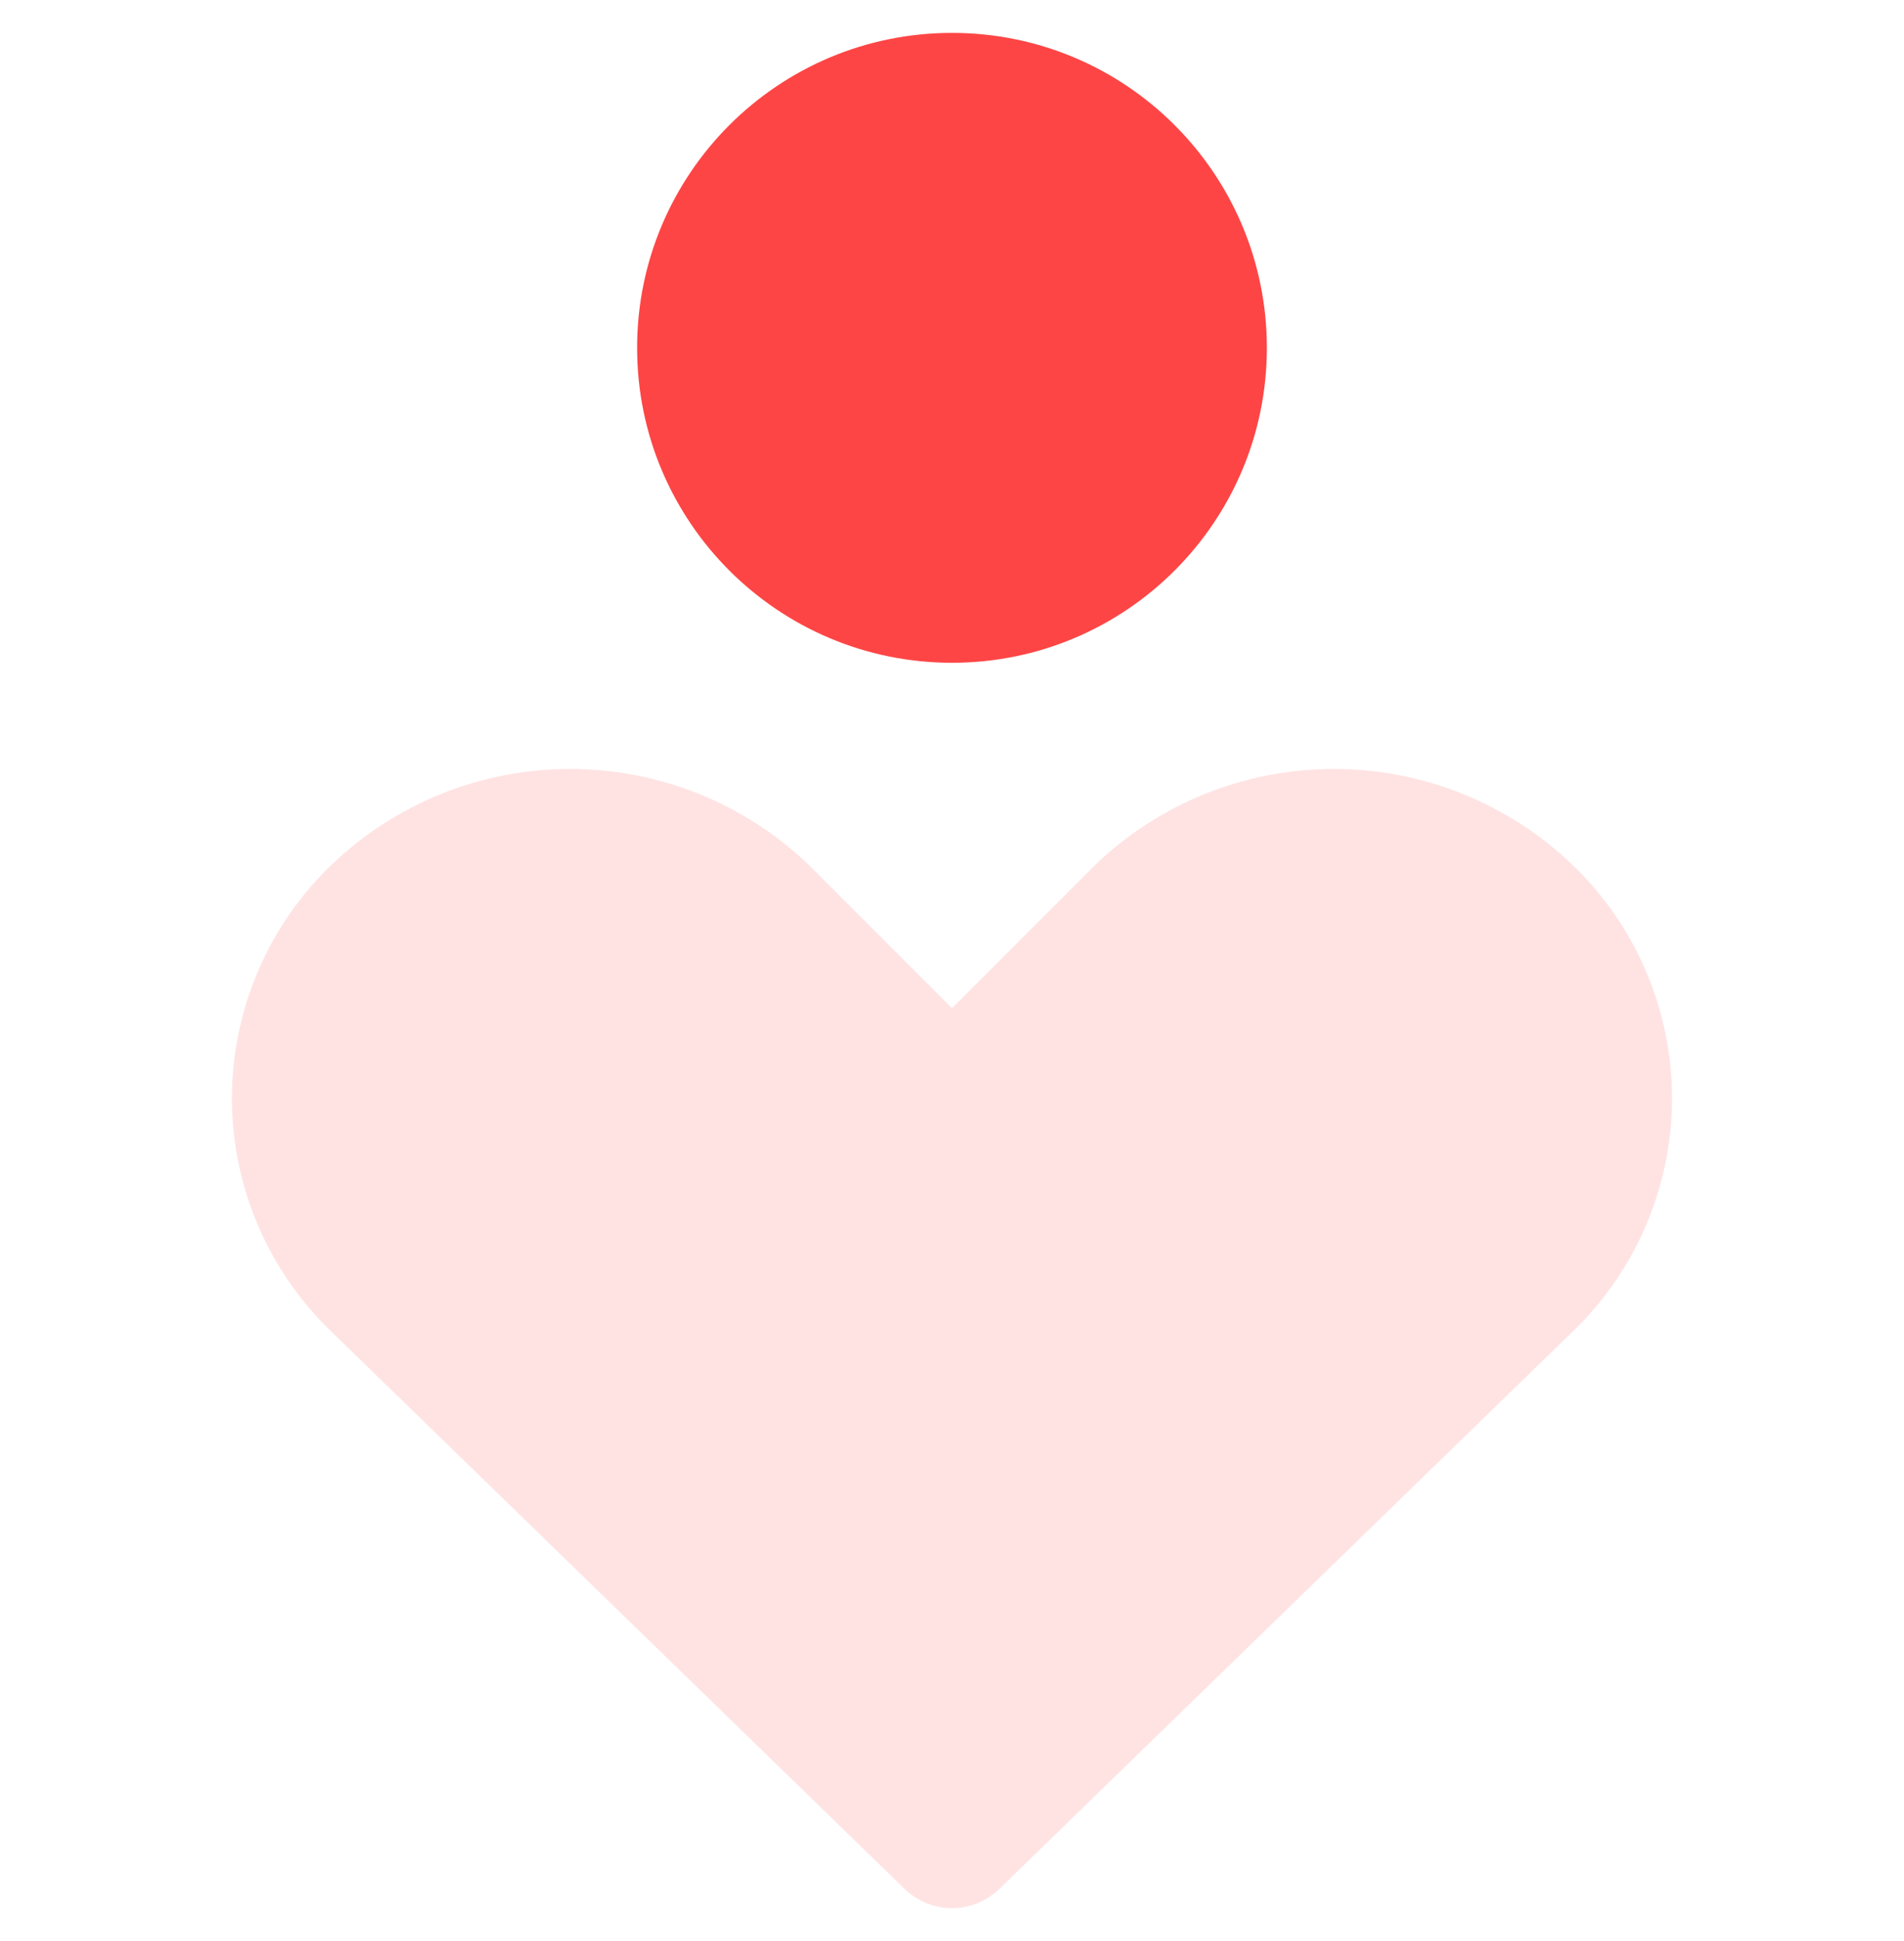 <svg width="52" height="53" viewBox="0 0 52 53" fill="none" xmlns="http://www.w3.org/2000/svg">
<g clip-path="url(#clip0_748_708)">
<path fill-rule="evenodd" clip-rule="evenodd" d="M15.57 20.995C13.157 20.995 10.836 21.921 9.086 23.582C8.217 24.407 7.525 25.401 7.052 26.503C6.579 27.604 6.335 28.79 6.335 29.989C6.335 31.187 6.579 32.373 7.052 33.474C7.523 34.572 8.212 35.563 9.078 36.387L24.705 51.576C25.426 52.276 26.573 52.276 27.294 51.576L42.922 36.387C43.786 35.563 44.476 34.572 44.947 33.474C45.42 32.373 45.664 31.187 45.664 29.989C45.664 28.79 45.42 27.604 44.947 26.503C44.474 25.401 43.782 24.408 42.913 23.583C41.163 21.922 38.842 20.995 36.429 20.995C34.016 20.995 31.695 21.921 29.945 23.582L29.91 23.616L26 27.527L22.089 23.616L22.054 23.582C20.304 21.921 17.983 20.995 15.57 20.995Z" fill="#FFE3E3"/>
<path fill-rule="evenodd" clip-rule="evenodd" d="M26 0.898C21.25 0.898 17.4 4.748 17.4 9.498C17.4 14.247 21.25 18.097 26 18.097C30.749 18.097 34.599 14.247 34.599 9.498C34.599 4.748 30.749 0.898 26 0.898Z" fill="#FE4545"/>
</g>
<defs>
<clipPath id="clip0_748_708">
<rect width="52" height="52" fill="white" transform="translate(0 0.5)"/>
</clipPath>
</defs>
</svg>

